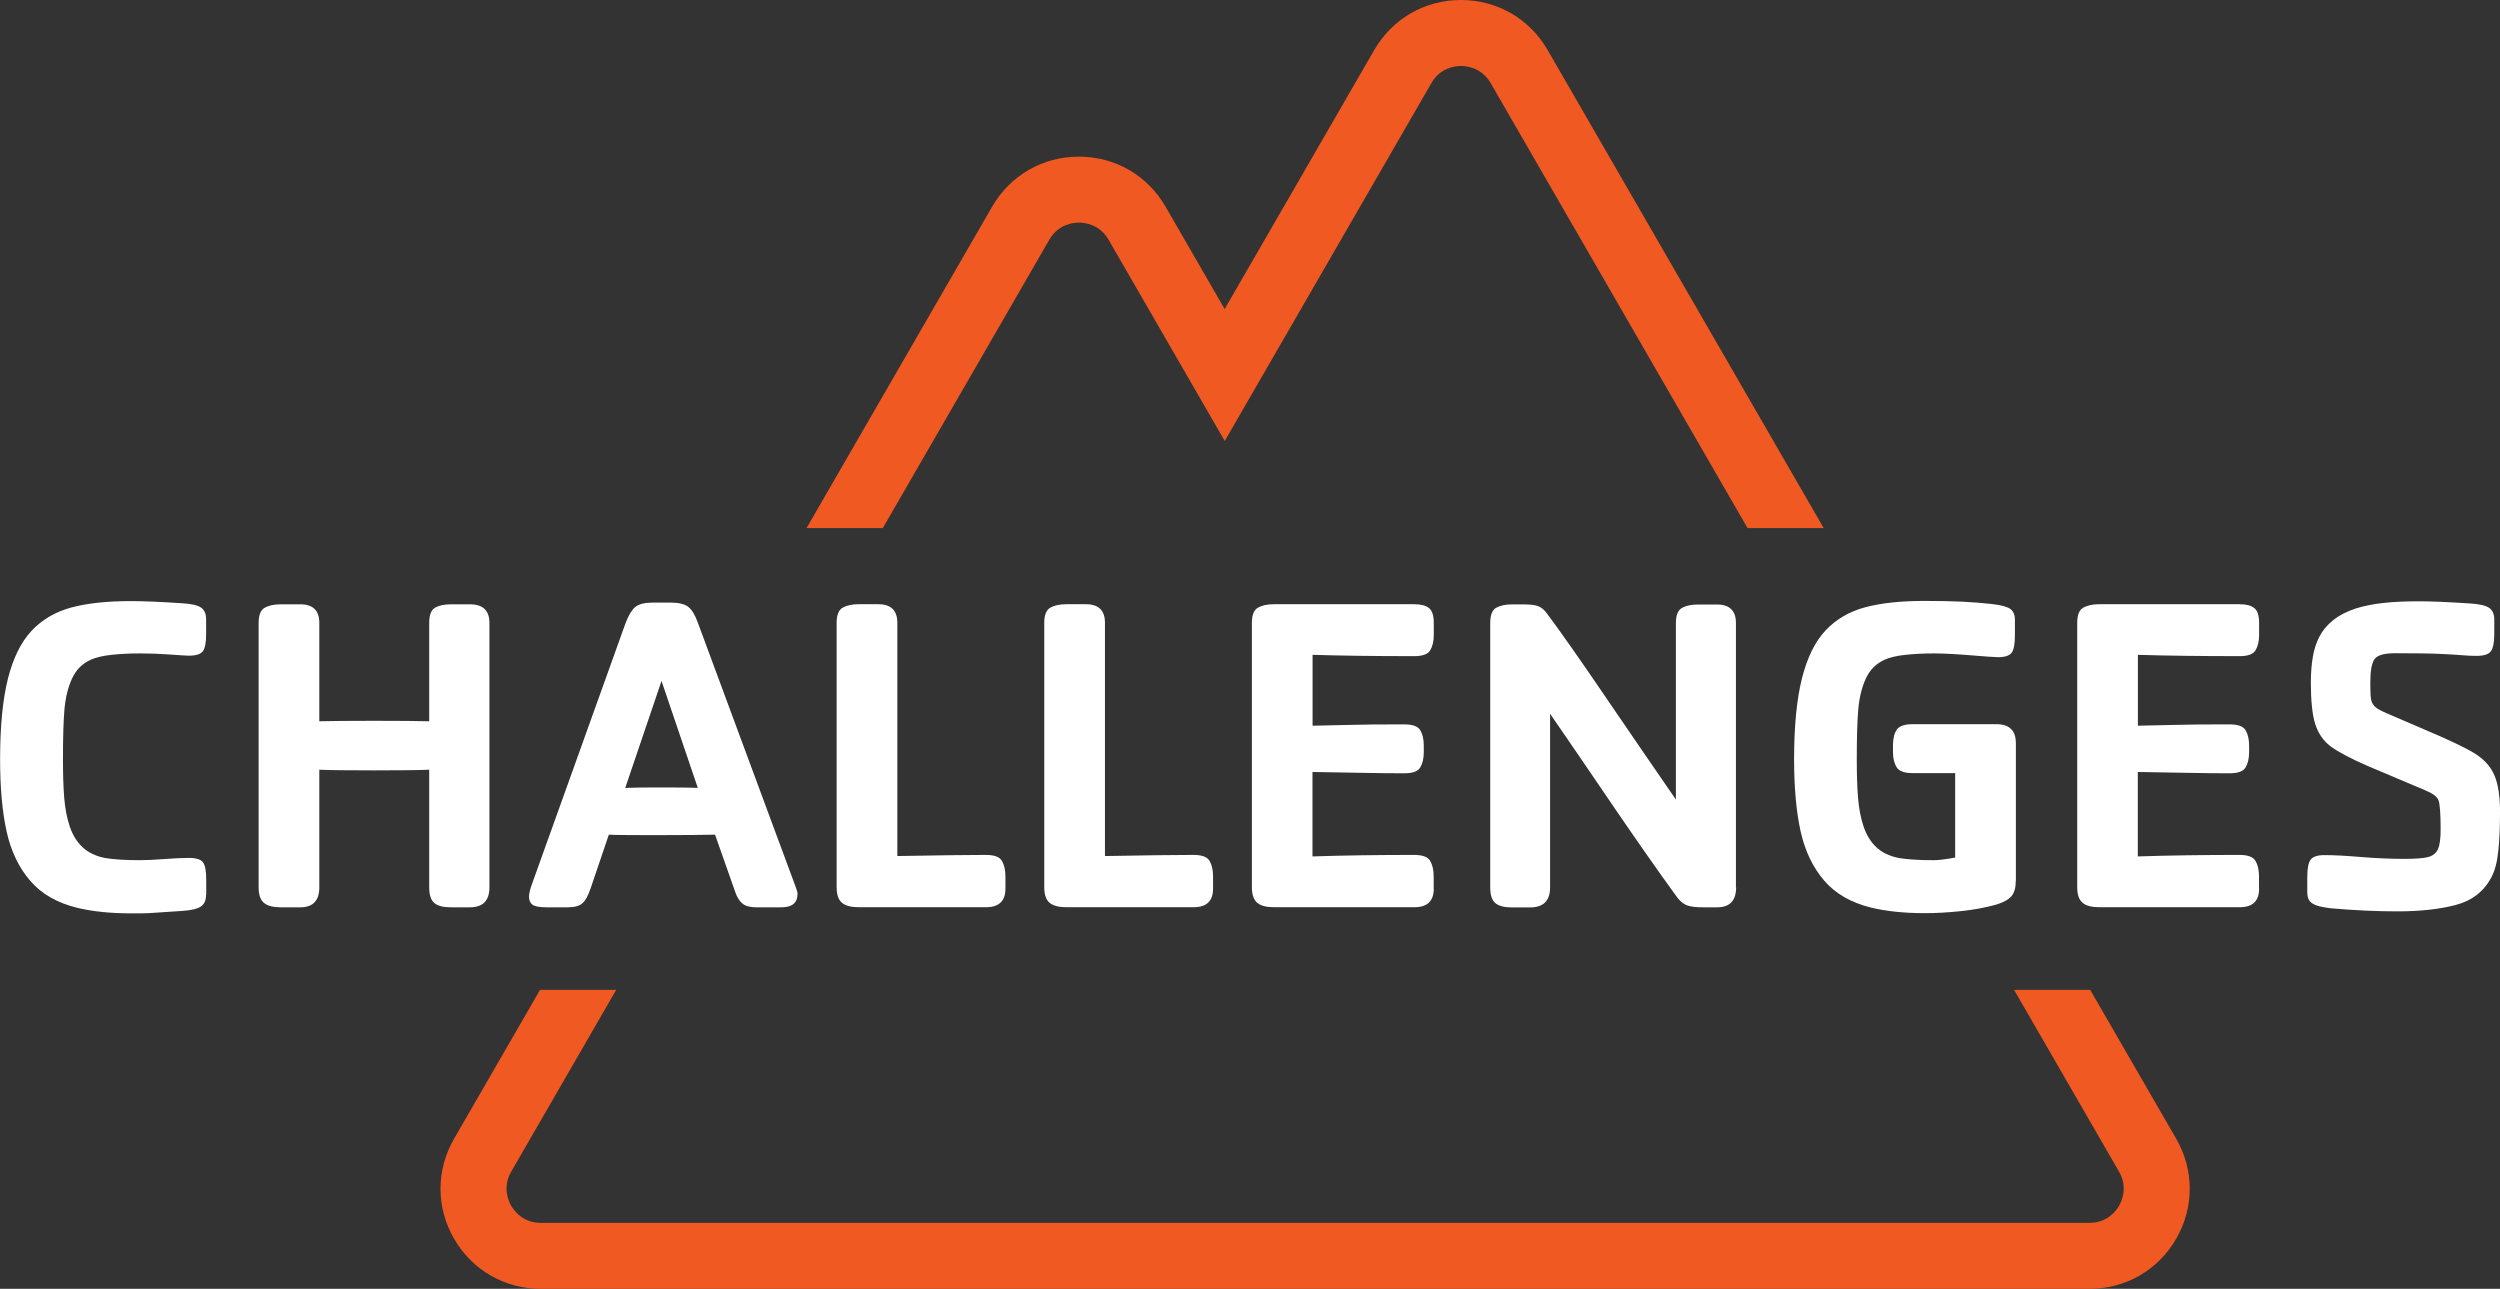 <?xml version="1.0" encoding="UTF-8"?><svg id="Layer_2" xmlns="http://www.w3.org/2000/svg" viewBox="0 0 265.26 136.75"><rect x="0" y="0" width="265.26" height="136.75" fill="#333333" stroke="none"/><defs><style>.cls-1{fill:#f15922;}.cls-2{fill:#fff;}</style></defs><g id="art"><g><g><path class="cls-1" d="M221.78,105.03h-8.08l11.14,19.29c.94,1.63,.31,3.08,0,3.62-.31,.54-1.25,1.81-3.14,1.81H88.32s-30.94,0-30.94,0c-1.89,0-2.82-1.27-3.14-1.81-.31-.54-.94-1.99,0-3.62l11.14-19.29h-8.08l-9.12,15.79c-1.92,3.33-1.92,7.3,0,10.62s5.36,5.31,9.2,5.31H221.7c3.84,0,7.28-1.98,9.2-5.31s1.92-7.3,0-10.62l-9.12-15.79Z"/><path class="cls-1" d="M93.67,56.03l17.67-30.6c.94-1.63,2.51-1.81,3.14-1.81s2.19,.18,3.14,1.81l12.33,21.36,21.93-37.98c.94-1.63,2.51-1.81,3.14-1.81s2.19,.18,3.14,1.81l27.26,47.22h8.08L164.21,5.31c-1.92-3.33-5.36-5.31-9.2-5.31s-7.28,1.99-9.2,5.31l-15.87,27.48-6.27-10.86c-1.92-3.33-5.36-5.31-9.2-5.31s-7.28,1.99-9.2,5.31l-19.69,34.1h8.08Z"/></g><g><path class="cls-2" d="M21.86,94.98c0,.55-.18,.95-.54,1.2-.36,.25-1.02,.41-1.97,.47-.55,.03-1.19,.07-1.93,.13-.74,.05-1.29,.09-1.65,.11-.36,.02-1,.02-1.9,.02-2.18,0-4.07-.2-5.69-.59-2.12-.52-3.78-1.47-4.98-2.87s-2.04-3.14-2.5-5.23c-.46-2.09-.69-4.64-.69-7.65,0-3.51,.28-6.36,.83-8.56,.56-2.19,1.39-3.89,2.51-5.08,1.12-1.19,2.52-2.01,4.21-2.47,1.68-.45,3.79-.68,6.31-.68,1.35,0,3.17,.08,5.48,.23,.99,.06,1.65,.22,2,.47,.34,.25,.52,.66,.52,1.22v1.57c0,.89-.11,1.5-.34,1.82-.23,.32-.73,.48-1.49,.48-.25,0-.91-.04-1.97-.12-1.07-.08-2.14-.12-3.22-.12s-2.07,.05-3.01,.15c-.94,.1-1.68,.28-2.23,.53-.89,.41-1.55,1.07-1.97,1.99s-.69,2-.8,3.24c-.11,1.25-.16,3.03-.16,5.35,0,1.57,.04,2.91,.13,4.03,.09,1.12,.28,2.14,.58,3.04,.3,.91,.75,1.65,1.35,2.22,.6,.57,1.41,.96,2.41,1.16,.97,.16,2.21,.23,3.71,.23,.66,0,1.52-.04,2.57-.12,1.06-.08,1.93-.12,2.62-.12,.77,0,1.27,.16,1.49,.47,.23,.31,.34,.92,.34,1.83v1.6Z"/><path class="cls-2" d="M51.93,94.15c0,1.41-.69,2.12-2.07,2.12h-2.02c-.81,0-1.4-.15-1.76-.46-.36-.31-.54-.86-.54-1.66v-12.48c-1.16,.05-3.1,.07-5.83,.07s-4.67-.02-5.83-.07v12.48c0,1.41-.67,2.12-2.02,2.12h-2.07c-.8,0-1.39-.15-1.77-.46-.38-.31-.58-.86-.58-1.66v-28.06c0-.83,.22-1.37,.65-1.61,.43-.24,1-.36,1.7-.36h2.07c1.35,0,2.02,.66,2.02,1.97v10.44c1.16-.03,3.1-.05,5.83-.05s4.67,.02,5.83,.05v-10.44c0-.83,.21-1.37,.62-1.61,.42-.24,.98-.36,1.68-.36h2.02c1.38,0,2.07,.66,2.07,1.97v28.06Z"/><path class="cls-2" d="M84.62,94.84c0,.96-.57,1.43-1.72,1.43h-2.66c-.67,0-1.17-.14-1.49-.42-.32-.28-.58-.71-.76-1.27l-2.12-6.02c-1.4,.03-3.31,.05-5.73,.05h-1.77c-.54,0-1.21,0-2-.01-.79,0-1.38-.02-1.77-.04l-1.93,5.69c-.25,.75-.53,1.28-.85,1.57-.31,.3-.85,.45-1.6,.45h-2.21c-.75,0-1.25-.09-1.5-.27-.25-.18-.38-.47-.38-.88,0-.33,.13-.83,.38-1.5l9.87-27.52c.31-.81,.65-1.38,1.02-1.69,.37-.31,.98-.47,1.82-.47h1.97c.86,0,1.48,.16,1.86,.47,.38,.31,.71,.86,.99,1.65l10.39,28.06c.12,.31,.19,.56,.19,.73Zm-10.58-11.24l-3.85-11.35-3.85,11.35c.6-.02,1.15-.03,1.66-.04,.51,0,1.23-.01,2.15-.01s1.63,0,2.15,.01c.52,0,1.11,.02,1.75,.04Z"/><path class="cls-2" d="M106.68,94.29c0,1.32-.69,1.97-2.07,1.97h-13.49c-.8,0-1.39-.15-1.77-.46-.38-.31-.58-.86-.58-1.66v-28.06c0-.83,.22-1.37,.65-1.61,.43-.24,1-.36,1.7-.36h2.07c1.35,0,2.02,.66,2.02,1.97v24.75c4.36-.08,7.49-.12,9.4-.12,.88,0,1.44,.21,1.69,.62,.25,.42,.38,.97,.38,1.66v1.29Z"/><path class="cls-2" d="M128.71,94.29c0,1.32-.69,1.97-2.07,1.97h-13.49c-.8,0-1.39-.15-1.77-.46-.38-.31-.58-.86-.58-1.66v-28.06c0-.83,.22-1.37,.65-1.61,.43-.24,1-.36,1.7-.36h2.07c1.35,0,2.02,.66,2.02,1.97v24.75c4.36-.08,7.49-.12,9.4-.12,.88,0,1.44,.21,1.69,.62,.25,.42,.38,.97,.38,1.66v1.29Z"/><path class="cls-2" d="M152.13,94.29c0,1.32-.69,1.97-2.07,1.97h-14.88c-.8,0-1.39-.15-1.77-.46-.38-.31-.58-.86-.58-1.66v-28.06c0-.83,.22-1.37,.65-1.61,.43-.24,1-.36,1.7-.36h14.88c.71,0,1.23,.14,1.56,.41,.34,.27,.51,.8,.51,1.56v1.29c0,.67-.13,1.22-.38,1.63-.25,.42-.81,.62-1.69,.62-4.29,0-7.89-.05-10.79-.14v7.52c1.19-.03,2.42-.06,3.7-.08,1.28-.02,2.18-.04,2.7-.05,.52,0,1.63-.01,3.33-.01,.88,0,1.44,.2,1.69,.61,.25,.41,.38,.96,.38,1.65v.68c0,.67-.13,1.22-.38,1.63-.25,.42-.81,.62-1.69,.62-1.41,0-2.9-.02-4.47-.05-1.57-.03-3.32-.06-5.27-.09v8.96c3.37-.11,6.97-.16,10.79-.16,.88,0,1.44,.21,1.69,.62,.25,.42,.38,.97,.38,1.66v1.29Z"/><path class="cls-2" d="M184.21,94.15c0,1.41-.67,2.12-2.02,2.12h-1.5c-.69,0-1.23-.06-1.61-.18-.38-.12-.75-.4-1.09-.83-1.05-1.44-2.14-2.97-3.26-4.57-1.12-1.61-2.23-3.2-3.31-4.79-1.09-1.59-2.29-3.36-3.61-5.3-1.32-1.94-2.43-3.56-3.34-4.87v18.43c0,1.41-.71,2.12-2.12,2.12h-1.93c-.81,0-1.4-.15-1.76-.46-.36-.31-.54-.86-.54-1.66v-28.06c0-.83,.21-1.37,.62-1.61,.42-.24,.98-.36,1.68-.36h1.29c.66,0,1.16,.06,1.5,.19,.34,.13,.67,.4,.96,.82,.71,.94,1.56,2.13,2.57,3.57,1.01,1.44,2.09,3,3.23,4.68,1.14,1.68,2.44,3.57,3.89,5.69,1.45,2.12,2.77,4.04,3.96,5.76v-18.73c0-.83,.22-1.37,.65-1.61,.43-.24,1.01-.36,1.73-.36h1.97c1.35,0,2.02,.66,2.02,1.97v28.06Z"/><path class="cls-2" d="M213.88,93.47c0,.72-.15,1.26-.46,1.62-.31,.36-.84,.66-1.61,.89-1.08,.31-2.32,.54-3.71,.69-1.4,.15-2.69,.22-3.88,.22-2.18,0-4.07-.2-5.69-.59-2.12-.52-3.78-1.47-4.98-2.87s-2.04-3.14-2.5-5.23c-.46-2.09-.69-4.64-.69-7.65,0-3.49,.28-6.35,.83-8.56,.56-2.21,1.39-3.91,2.51-5.1,1.12-1.19,2.53-2.01,4.22-2.46,1.69-.45,3.79-.67,6.3-.67,1.55,0,2.88,.03,4,.08,1.11,.06,2.15,.14,3.13,.25,.99,.11,1.64,.29,1.96,.53,.32,.24,.48,.63,.48,1.16v1.62c0,.91-.11,1.52-.34,1.85-.23,.32-.72,.48-1.47,.48-.3,0-1.25-.07-2.86-.2-1.61-.13-2.92-.2-3.94-.2s-2.07,.05-3.01,.15c-.94,.1-1.68,.28-2.23,.53-.89,.41-1.55,1.07-1.97,1.99-.42,.92-.69,2-.8,3.24-.11,1.25-.16,3.03-.16,5.35,0,1.57,.04,2.91,.13,4.03,.09,1.12,.28,2.14,.58,3.04,.3,.91,.75,1.65,1.35,2.22,.6,.57,1.41,.96,2.41,1.16,.97,.16,2.21,.23,3.71,.23,.5,0,1.25-.09,2.26-.28v-8.96h-4.51c-.88,0-1.45-.21-1.7-.62-.26-.42-.39-.96-.39-1.63v-.68c0-.71,.13-1.26,.39-1.66,.26-.4,.83-.6,1.7-.6h8.88c1.38,0,2.07,.67,2.07,2.02v14.57Z"/><path class="cls-2" d="M239.7,94.29c0,1.32-.69,1.97-2.07,1.97h-14.88c-.8,0-1.39-.15-1.77-.46-.38-.31-.58-.86-.58-1.66v-28.06c0-.83,.22-1.37,.65-1.61,.43-.24,1-.36,1.7-.36h14.88c.71,0,1.23,.14,1.56,.41,.34,.27,.51,.8,.51,1.56v1.29c0,.67-.13,1.22-.38,1.63-.25,.42-.81,.62-1.69,.62-4.29,0-7.89-.05-10.79-.14v7.52c1.19-.03,2.42-.06,3.7-.08,1.28-.02,2.18-.04,2.7-.05,.52,0,1.63-.01,3.33-.01,.88,0,1.44,.2,1.69,.61,.25,.41,.38,.96,.38,1.65v.68c0,.67-.13,1.22-.38,1.63-.25,.42-.81,.62-1.69,.62-1.41,0-2.9-.02-4.47-.05-1.57-.03-3.32-.06-5.27-.09v8.96c3.37-.11,6.97-.16,10.79-.16,.88,0,1.44,.21,1.69,.62,.25,.42,.38,.97,.38,1.66v1.29Z"/><path class="cls-2" d="M265.26,86.35c0,1.46-.06,2.77-.18,3.94-.12,1.17-.36,2.1-.74,2.81-.8,1.5-2.07,2.48-3.81,2.93-1.74,.45-3.79,.67-6.16,.67-2.23,0-4.58-.11-7.07-.33-.66-.08-1.17-.18-1.53-.31-.36-.13-.61-.3-.75-.52-.14-.22-.21-.51-.21-.87v-1.62c0-.91,.12-1.52,.36-1.84,.24-.32,.73-.48,1.47-.48,1,0,2.29,.07,3.85,.2,1.57,.13,3.1,.2,4.61,.2,1.18,0,2.01-.06,2.52-.19,.5-.13,.85-.4,1.05-.83,.2-.43,.29-1.13,.29-2.1,0-1.69-.08-2.73-.23-3.11-.16-.38-.64-.74-1.46-1.07-3.21-1.35-5.23-2.2-6.06-2.56-1.86-.81-3.18-1.52-3.95-2.1-.77-.59-1.3-1.38-1.61-2.36-.31-.99-.46-2.45-.46-4.4,0-.97,.07-1.86,.2-2.66,.13-.8,.36-1.52,.69-2.17,.33-.65,.81-1.24,1.46-1.76,.64-.52,1.45-.94,2.42-1.26,.86-.27,1.82-.46,2.88-.58s2.33-.18,3.82-.18c1.32,0,3.13,.08,5.43,.23,.99,.06,1.66,.22,2.02,.47,.36,.25,.54,.66,.54,1.22v1.57c0,.88-.12,1.48-.36,1.81s-.75,.49-1.52,.49c-.47,0-.98-.02-1.54-.07-.56-.05-1.34-.09-2.35-.14-1.01-.05-2.61-.07-4.78-.07-1.16,0-1.88,.22-2.17,.65-.29,.43-.43,1.24-.43,2.43v.45c0,.66,.03,1.13,.09,1.42s.2,.53,.41,.73c.21,.2,.61,.42,1.19,.67,.66,.28,1.26,.54,1.81,.78,.55,.23,1.26,.54,2.14,.92,2.54,1.07,4.32,1.91,5.35,2.53,1.03,.62,1.75,1.4,2.16,2.34,.42,.94,.62,2.32,.62,4.14Z"/></g></g></g></svg>
